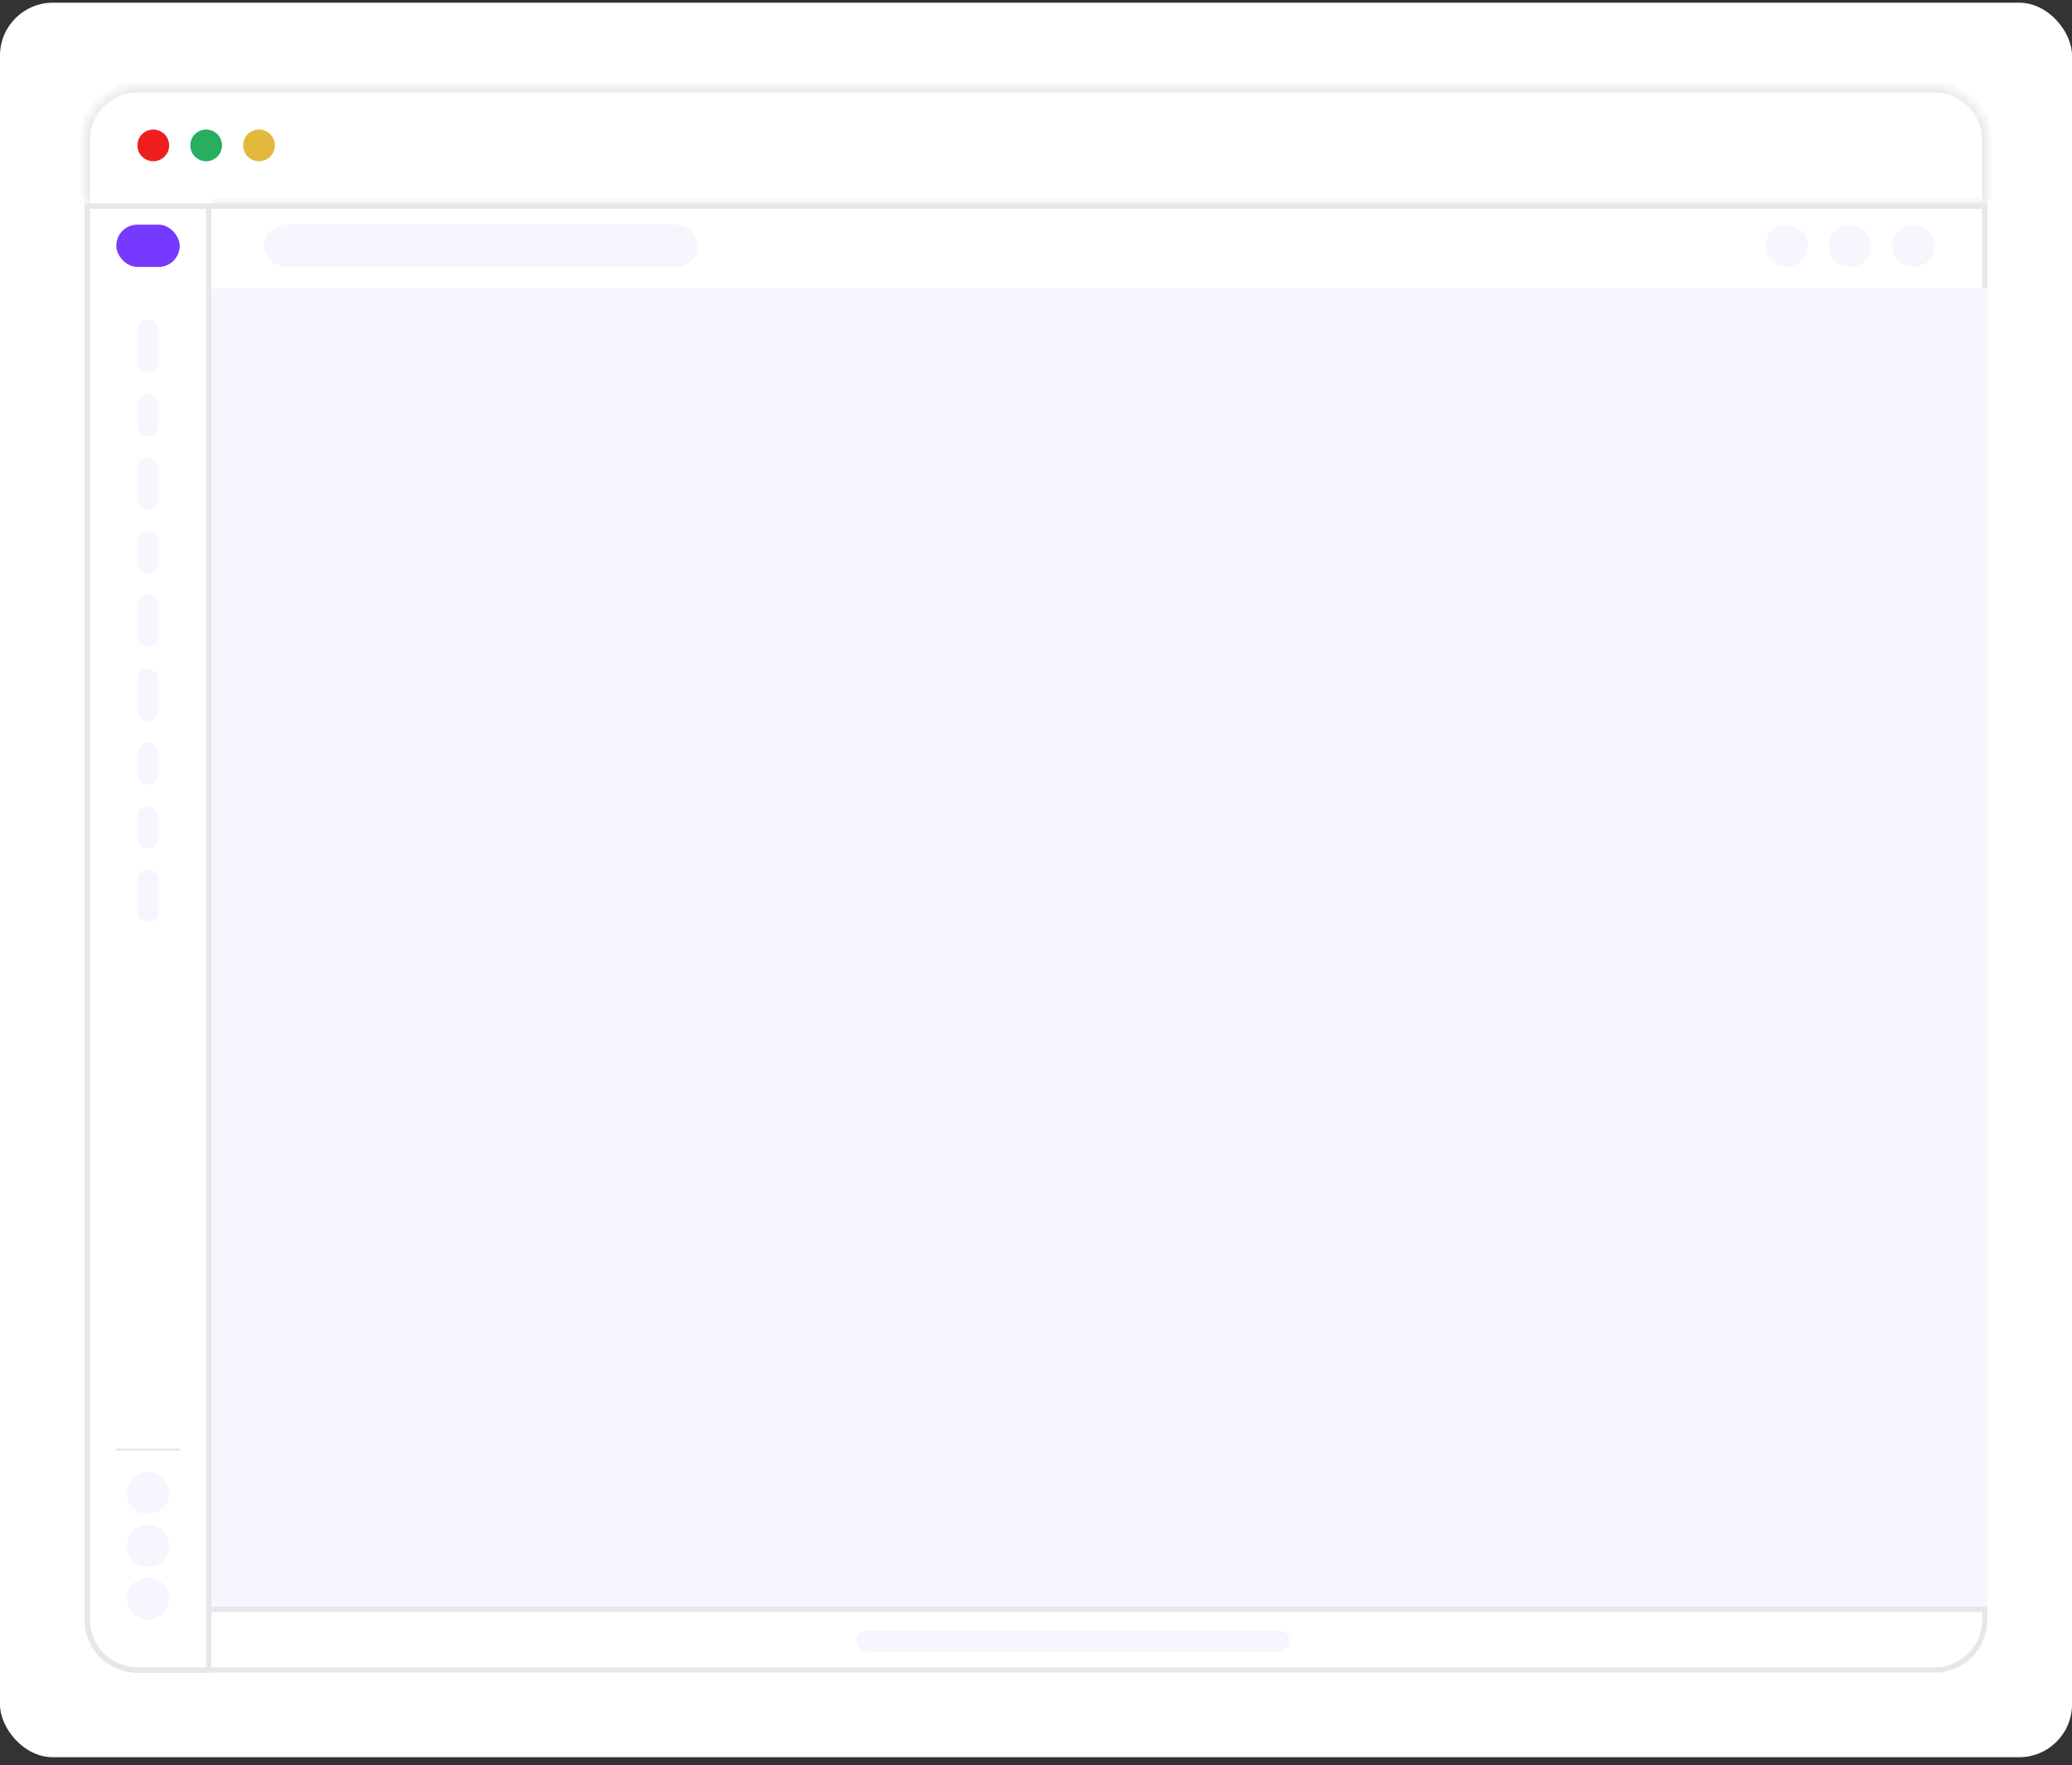 <svg width="196" height="167" viewBox="0 0 196 167" fill="none" xmlns="http://www.w3.org/2000/svg">
<rect x="0" y="0" width="196" height="167" fill="#333333" stroke="none"/>
<rect y="0.256" width="196" height="166" rx="5" fill="white"/>
<mask id="path-3-inside-1_636_41902" fill="white">
<path d="M8 13.256C8 10.494 10.239 8.256 13 8.256H183C185.761 8.256 188 10.494 188 13.256V19.256H8V13.256Z"/>
</mask>
<path d="M8 13.256C8 10.494 10.239 8.256 13 8.256H183C185.761 8.256 188 10.494 188 13.256V19.256H8V13.256Z" fill="white"/>
<path d="M7.5 13.256C7.5 10.218 9.962 7.756 13 7.756H183C186.038 7.756 188.5 10.218 188.5 13.256H187.5C187.5 10.771 185.485 8.756 183 8.756H13C10.515 8.756 8.5 10.771 8.5 13.256H7.5ZM188 19.256H8H188ZM7.5 19.256V13.256C7.5 10.218 9.962 7.756 13 7.756V8.756C10.515 8.756 8.5 10.771 8.5 13.256V19.256H7.5ZM183 7.756C186.038 7.756 188.5 10.218 188.5 13.256V19.256H187.5V13.256C187.5 10.771 185.485 8.756 183 8.756V7.756Z" fill="#E5E7EB" mask="url(#path-3-inside-1_636_41902)"/>
<circle cx="14.5" cy="13.756" r="1.5" fill="#EF1E1E"/>
<circle cx="19.5" cy="13.756" r="1.5" fill="#27AE60"/>
<circle cx="24.5" cy="13.756" r="1.5" fill="#E2B93B"/>
<path d="M8.25 19.506H187.75V153.256C187.75 155.879 185.623 158.006 183 158.006H13C10.377 158.006 8.25 155.879 8.25 153.256V19.506Z" fill="white"/>
<path d="M8.25 19.506H187.75V153.256C187.75 155.879 185.623 158.006 183 158.006H13C10.377 158.006 8.25 155.879 8.25 153.256V19.506Z" stroke="#E5E7EB" stroke-width="0.5"/>
<path d="M8.25 19.506H19.75V158.006H13C10.377 158.006 8.25 155.879 8.25 153.256V19.506Z" stroke="#E5E7EB" stroke-width="0.5"/>
<rect x="11" y="21.256" width="6" height="4" rx="2" fill="#7539FF"/>
<rect x="13" y="30.256" width="2" height="5" rx="1" fill="#F8F5FF"/>
<rect x="13" y="37.256" width="2" height="4" rx="1" fill="#F8F5FF"/>
<rect x="13" y="43.256" width="2" height="5" rx="1" fill="#F8F5FF"/>
<rect x="13" y="50.256" width="2" height="4" rx="1" fill="#F8F5FF"/>
<rect x="13" y="56.256" width="2" height="5" rx="1" fill="#F8F5FF"/>
<rect x="13" y="63.256" width="2" height="5" rx="1" fill="#F8F5FF"/>
<rect x="13" y="70.256" width="2" height="4" rx="1" fill="#F8F5FF"/>
<rect x="13" y="76.256" width="2" height="4" rx="1" fill="#F8F5FF"/>
<rect x="13" y="82.256" width="2" height="5" rx="1" fill="#F8F5FF"/>
<line x1="11" y1="137.156" x2="17" y2="137.156" stroke="#E5E7EB" stroke-width="0.2"/>
<circle cx="14" cy="141.256" r="2" fill="#F8F5FF"/>
<circle cx="14" cy="146.256" r="2" fill="#F8F5FF"/>
<circle cx="14" cy="151.256" r="2" fill="#F8F5FF"/>
<mask id="path-24-inside-2_636_41902" fill="white">
<path d="M20 19.256H188V27.256H20V19.256Z"/>
</mask>
<path d="M20 19.756H188V18.756H20V19.756Z" fill="#E5E7EB" mask="url(#path-24-inside-2_636_41902)"/>
<rect x="25" y="21.256" width="41" height="4" rx="2" fill="#F8F5FF"/>
<circle cx="169" cy="23.256" r="2" fill="#F8F5FF"/>
<circle cx="175" cy="23.256" r="2" fill="#F8F5FF"/>
<circle cx="181" cy="23.256" r="2" fill="#F8F5FF"/>
<rect x="20" y="27.256" width="168" height="125" fill="#F8F5FF"/>
<path d="M20 152.506H188V152.006H20V152.506Z" fill="#E5E7EB"/>
<rect width="41" height="2" rx="1" transform="matrix(1 0 0 -1 81 156.256)" fill="#F8F5FF"/>
</svg>
